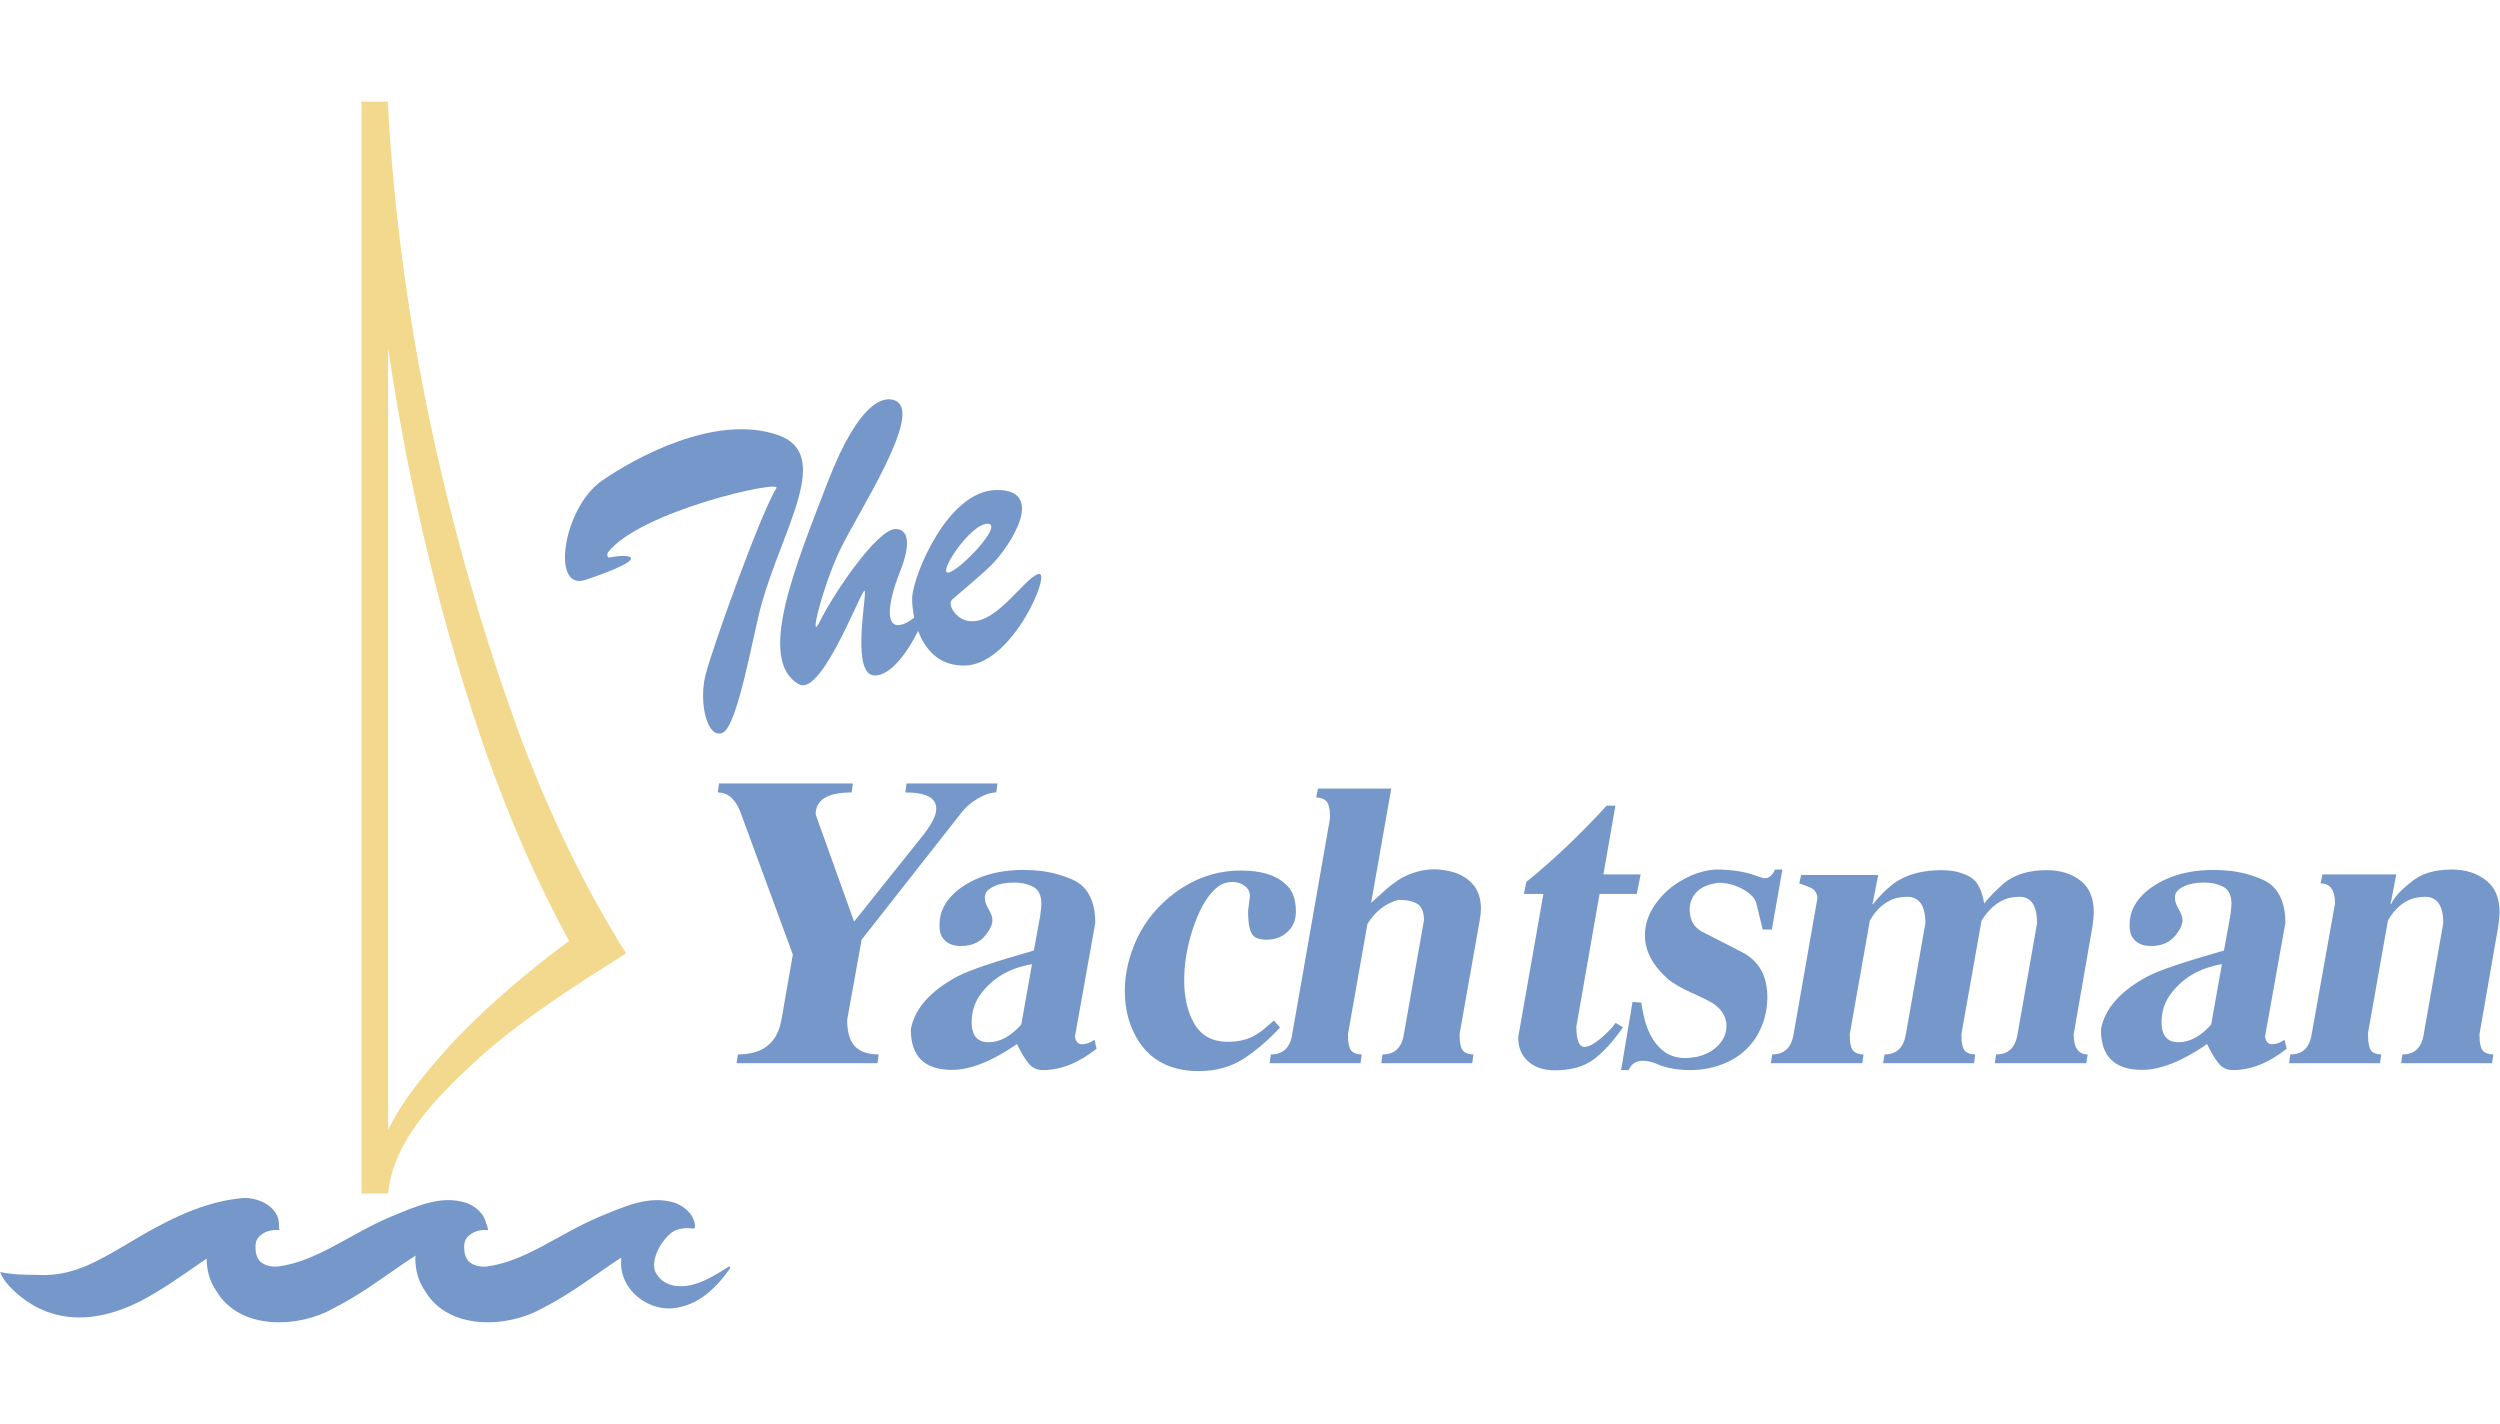 <?xml version="1.0" encoding="UTF-8"?>
<svg id="Layer_1" data-name="Layer 1" xmlns="http://www.w3.org/2000/svg" width="122.91" height="70" viewBox="0 0 122.91 70">
  <defs>
    <style>
      .cls-1 {
        fill: #7597c9;
      }

      .cls-1, .cls-2 {
        stroke-width: 0px;
      }

      .cls-2 {
        fill: #f2d98d;
      }
    </style>
  </defs>
  <g>
    <g>
      <path class="cls-1" d="M41.65,50.13c0,.6.12,1.03.37,1.3.25.27.64.41,1.18.41l-.06.43h-6.93l.07-.43c1.23,0,1.94-.57,2.14-1.71l.56-3.2-2.58-7.01c-.25-.64-.62-.96-1.11-.96l.06-.44h6.58l-.06.44c-1.18,0-1.77.36-1.77,1.08l1.89,5.27,3.42-4.28c.41-.53.62-.95.62-1.27,0-.54-.51-.8-1.52-.8l.06-.44h4.47l-.06.44c-.26,0-.57.1-.91.3-.34.2-.62.44-.83.73l-4.88,6.21-.71,3.94Z"/>
      <path class="cls-1" d="M52.85,50.97c.04.25.16.37.35.37s.39-.07.61-.22l.1.44c-.88.7-1.76,1.05-2.64,1.05-.29,0-.53-.11-.71-.34-.18-.22-.37-.54-.56-.94-1.23.85-2.3,1.27-3.2,1.27-1.34,0-2.02-.66-2.02-1.99.19-1.03.96-1.89,2.3-2.61.57-.3,1.82-.72,3.75-1.27l.31-1.7c.04-.29.06-.49.06-.59,0-.44-.15-.73-.46-.87-.25-.12-.54-.18-.87-.18-.41,0-.74.06-.99.18-.31.14-.46.32-.46.53,0,.14.02.26.06.34.02.06.06.15.13.27s.11.22.14.3c.03.08.04.15.04.23,0,.19-.08.4-.25.62-.28.43-.71.65-1.3.65-.43,0-.75-.15-.93-.46-.08-.12-.12-.31-.12-.59,0-.65.3-1.21.9-1.7.85-.66,1.92-.99,3.23-.99.62,0,1.18.07,1.7.22.52.15.9.32,1.14.52.46.4.69,1.02.69,1.86l-1,5.58ZM50.75,47.4c-1.14.19-2.01.71-2.61,1.58-.25.38-.37.81-.37,1.27,0,.66.28.99.83.99s1.1-.29,1.61-.87l.53-2.98Z"/>
      <path class="cls-1" d="M61.45,44.05c0-.2-.08-.36-.25-.49s-.37-.2-.62-.2c-.33,0-.62.13-.87.38-.42.4-.77,1.04-1.06,1.91s-.43,1.72-.43,2.56.17,1.58.51,2.14c.34.57.87.86,1.6.87.3,0,.57-.03.8-.09.23-.06.43-.14.59-.24s.31-.2.44-.31c.13-.11.29-.25.47-.41l.3.35c-.56.6-1.15,1.11-1.77,1.52-.63.41-1.37.62-2.23.62-.37,0-.72-.04-1.05-.12-.81-.2-1.45-.65-1.9-1.35-.45-.7-.68-1.53-.68-2.47,0-.88.21-1.75.62-2.62.42-.87,1.04-1.61,1.86-2.22.99-.72,2.06-1.08,3.23-1.08.99,0,1.71.22,2.17.65.35.28.53.73.53,1.36,0,.39-.11.7-.34.93-.28.31-.65.46-1.12.46-.26,0-.46-.05-.58-.15-.21-.15-.31-.58-.31-1.27l.09-.71Z"/>
      <path class="cls-1" d="M71.76,50.85c0,.43.06.7.18.82.12.12.29.17.5.17l-.06.43h-4.47l.06-.43c.6,0,.95-.33,1.05-.99l.99-5.62c0-.38-.11-.65-.31-.78-.21-.14-.53-.21-.95-.21-.63.17-1.13.56-1.52,1.18l-.96,5.43c0,.43.06.7.18.82.12.12.29.17.5.17l-.06.43h-4.47l.06-.43c.6,0,.95-.33,1.05-.99l1.86-10.62c0-.44-.06-.72-.18-.84-.12-.12-.29-.18-.5-.18l.09-.44h3.6l-.99,5.62c.19-.17.4-.36.64-.58s.47-.39.69-.54c.22-.14.48-.27.79-.37.31-.1.62-.16.96-.16.23,0,.49.03.77.09.43.09.8.28,1.1.59.3.31.45.73.45,1.27,0,.13-.02.31-.06.55l-.99,5.59Z"/>
      <path class="cls-1" d="M79.79,50.51c-.5.71-.98,1.24-1.46,1.59-.48.35-1.11.52-1.89.52-.54,0-.97-.14-1.3-.43s-.5-.68-.5-1.19l1.24-7.05h-.96l.12-.59c1.33-1.08,2.65-2.33,3.95-3.75h.43l-.59,3.38h1.83l-.19.96h-1.83l-1.14,6.52c0,.67.13,1,.4,1,.2,0,.46-.14.79-.41.33-.28.57-.53.74-.77l.37.22Z"/>
      <path class="cls-1" d="M86.66,45.69l-.31-1.27c-.06-.25-.28-.49-.66-.7-.38-.21-.78-.32-1.19-.32-.49.06-.85.21-1.08.45-.23.24-.35.53-.35.85,0,.53.21.9.62,1.11.45.23,1.12.57,1.99,1.02.81.43,1.21,1.17,1.21,2.2,0,.74-.2,1.41-.59,2.02-.35.52-.81.91-1.38,1.17s-1.17.39-1.82.39c-.48,0-.93-.06-1.36-.19-.06-.02-.14-.05-.25-.1-.11-.05-.23-.09-.35-.12-.12-.03-.24-.05-.36-.05-.34,0-.58.15-.71.46h-.37l.56-3.35.43.03c0,.06.05.26.11.59.07.33.17.66.33.98s.37.59.66.82c.29.22.65.34,1.08.34.09,0,.27-.02.55-.06.44-.1.79-.29,1.06-.57.27-.29.4-.6.4-.95,0-.42-.21-.79-.62-1.08-.18-.12-.53-.3-1.07-.54-.54-.24-.92-.47-1.17-.67-.77-.68-1.15-1.4-1.15-2.17,0-.54.18-1.06.53-1.55.35-.49.8-.89,1.35-1.19.55-.3,1.08-.46,1.6-.49.81,0,1.5.11,2.08.34.18.06.29.09.31.09.23,0,.41-.14.52-.43h.37l-.52,2.95h-.44Z"/>
      <path class="cls-1" d="M90.94,50.85c0,.43.06.7.18.82.12.12.29.17.5.17l-.06.43h-4.5l.07-.43c.59,0,.94-.33,1.05-.99l1.17-6.68c0-.13-.03-.23-.09-.32-.06-.09-.13-.15-.21-.19-.08-.04-.18-.08-.29-.12-.11-.04-.21-.08-.3-.11l.09-.41h3.79l-.28,1.43h.03c.29-.38.63-.72,1.02-1.02.6-.43,1.38-.65,2.36-.65.19,0,.41.02.65.06.52.12.87.3,1.05.55s.31.59.38,1.03c.2-.26.52-.59.96-.99.53-.43,1.23-.65,2.11-.65.67,0,1.22.17,1.66.51.44.34.66.86.66,1.57,0,.1-.02.32-.06.65l-.93,5.34c0,.66.23.99.69.99l-.07.43h-4.5l.07-.43c.59,0,.94-.33,1.05-.99l.96-5.46c0-.87-.29-1.3-.87-1.3-.15,0-.32.02-.52.06-.51.14-.96.51-1.34,1.11l-.99,5.59c0,.43.06.7.18.82.12.12.29.17.5.17l-.06.43h-4.47l.07-.43c.59,0,.94-.33,1.05-.99l.96-5.46c0-.87-.3-1.3-.9-1.3-.14,0-.32.02-.53.06-.54.16-.97.53-1.3,1.11l-.99,5.59Z"/>
      <path class="cls-1" d="M111.36,50.97c.04.25.16.37.35.37s.39-.07.61-.22l.1.44c-.88.7-1.76,1.05-2.64,1.05-.29,0-.53-.11-.71-.34-.18-.22-.37-.54-.56-.94-1.23.85-2.3,1.27-3.2,1.27-1.34,0-2.02-.66-2.02-1.99.19-1.03.96-1.89,2.3-2.61.57-.3,1.82-.72,3.75-1.27l.31-1.7c.04-.29.06-.49.06-.59,0-.44-.15-.73-.46-.87-.25-.12-.54-.18-.87-.18-.41,0-.74.06-.99.18-.31.14-.46.32-.46.53,0,.14.02.26.06.34.02.06.06.15.13.27s.11.22.14.3c.03.08.04.15.04.23,0,.19-.08.4-.25.62-.28.43-.71.65-1.3.65-.43,0-.75-.15-.93-.46-.08-.12-.12-.31-.12-.59,0-.65.3-1.21.9-1.7.85-.66,1.92-.99,3.23-.99.62,0,1.18.07,1.7.22.52.15.9.32,1.14.52.46.4.69,1.02.69,1.86l-1,5.58ZM109.25,47.4c-1.14.19-2.01.71-2.61,1.58-.25.38-.37.81-.37,1.27,0,.66.28.99.83.99s1.1-.29,1.61-.87l.53-2.98Z"/>
      <path class="cls-1" d="M116.42,50.85c0,.43.06.7.17.82.11.12.27.17.48.17l-.06.43h-4.47l.06-.43c.6,0,.95-.33,1.05-.99l1.15-6.43c0-.66-.24-.99-.71-.99l.09-.44h3.63l-.28,1.46h.03c.15-.34.48-.7.99-1.09.48-.41,1.15-.61,1.99-.61.66,0,1.22.17,1.67.52.45.34.68.87.68,1.59,0,.1-.02.32-.06.65l-.93,5.34c0,.43.06.7.18.82.12.12.29.17.5.17l-.06.43h-4.47l.06-.43c.6,0,.95-.33,1.05-.99l.96-5.46c0-.87-.3-1.3-.89-1.3-.15,0-.33.02-.53.06-.53.15-.97.52-1.3,1.11l-.99,5.59Z"/>
    </g>
    <g>
      <path class="cls-1" d="M44.14,19.76c-.59-.39-1.88-.13-3.45,3.95s-3.52,8.76-1.41,9.93c1.16.64,3.18-5.01,3.24-4.57s-.69,4.22.53,4.14,2.37-2.66,2.43-3.07-.53.38-1.12.56c-.83.26-.77-.94-.11-2.6s.25-2.11-.24-2.09c-.92.04-3.05,3.22-3.68,4.5s.13-1.75,1-3.54,3.92-6.45,2.79-7.21Z"/>
      <path class="cls-1" d="M51.05,28.22c-.75.23-2.19,2.72-3.6,2.27-.5-.16-.9-.79-.62-1.03.72-.62,1.5-1.27,1.91-1.68.93-.93,2.71-3.69.28-3.69s-4.1,4.18-4.17,5.24c-.05.65.26,3.46,2.61,3.39,2.36-.07,4.28-4.72,3.59-4.5ZM48.55,25.75c.84,0-1.38,2.32-1.92,2.4-.57.09,1.08-2.41,1.92-2.4Z"/>
      <path class="cls-1" d="M29.89,27.17c-.06.08-.03.26.07.24,1.04-.21,2.19-.03-1.18,1.1-1.71.57-1.1-3.56.82-4.88,1.5-1.04,5.52-3.33,8.65-2.24,2.7.94.26,4.51-.81,8.31-.42,1.5-1.17,6.02-1.92,6.33s-1.17-1.47-.84-2.82,2.76-8.07,3.49-9.21c.28-.44-6.75,1.14-8.29,3.17Z"/>
    </g>
  </g>
  <g>
    <g>
      <path class="cls-1" d="M35.89,62.36c-.59.85-1.43,1.72-2.55,1.92-1.4.3-2.91-.85-2.8-2.34-.11-1.11,1.54-3.4,2.56-1.98.22.4.63.31.5.34-.91.21-1.71,1.62-1.36,2.27s1.09.78,1.86.58c.58-.16,1.15-.51,1.72-.87.05-.03.11.03.07.08h0Z"/>
      <path class="cls-1" d="M34.05,60.4c-.46-.07-.75.05-.99.15-2.44.84-3.97,2.54-6.42,3.78-1.65.94-4.58,1.12-5.75-.87-.9-1.3-.49-3.45,1.14-3.95.78-.25,1.85.12,1.97.97-.47-.05-.78.11-.97.29-.2.19-.2.36-.21.51,0,.29.04.52.22.73.21.2.53.28.86.26,1.91-.24,3.52-1.57,5.52-2.43,1.17-.46,2.46-1.14,3.8-.69.49.19.94.62.95,1.15,0,.07-.06.12-.13.1h0Z"/>
      <path class="cls-1" d="M23.79,60.4c-.46-.07-.75.05-.99.15-2.44.84-3.97,2.54-6.42,3.78-1.65.94-4.58,1.12-5.75-.87-.9-1.3-.49-3.45,1.14-3.95.78-.25,1.85.12,1.97.97-.47-.05-.78.11-.97.29-.2.19-.2.36-.21.51,0,.29.04.52.22.73.21.2.53.28.86.26,1.91-.24,3.52-1.57,5.52-2.43,1.17-.46,2.46-1.14,3.8-.69.49.19.94.62.95,1.15,0,.07-.06.12-.13.1h0Z"/>
      <path class="cls-1" d="M13.57,60.4c-2.38.39-3.82,1.91-5.92,3.15-2.29,1.41-4.91,1.89-7.03-.15-.25-.24-.49-.53-.61-.86.67.14,1.28.13,1.87.14,1.7.09,2.94-.69,4.37-1.52,1.56-.94,3.5-2.03,5.51-2.24.8-.14,2.04.37,1.95,1.38,0,.06-.07.11-.13.1h0Z"/>
    </g>
    <path class="cls-2" d="M25.66,36.43c-3.66-9.95-5.99-20.54-6.58-31.14v-.29h-1.31v53.68h1.31s0,0,0,0c.25-2.63,2.39-4.72,4.25-6.47,2.26-2.06,4.88-3.71,7.45-5.34-2.06-3.28-3.73-6.79-5.12-10.44ZM22.33,51.17c-1.19,1.32-2.46,2.75-3.25,4.38V17.12c1.01,6.78,2.58,13.47,4.84,19.95,1.12,3.14,2.44,6.23,4.06,9.19-2.02,1.49-3.92,3.1-5.66,4.92Z"/>
  </g>
</svg>